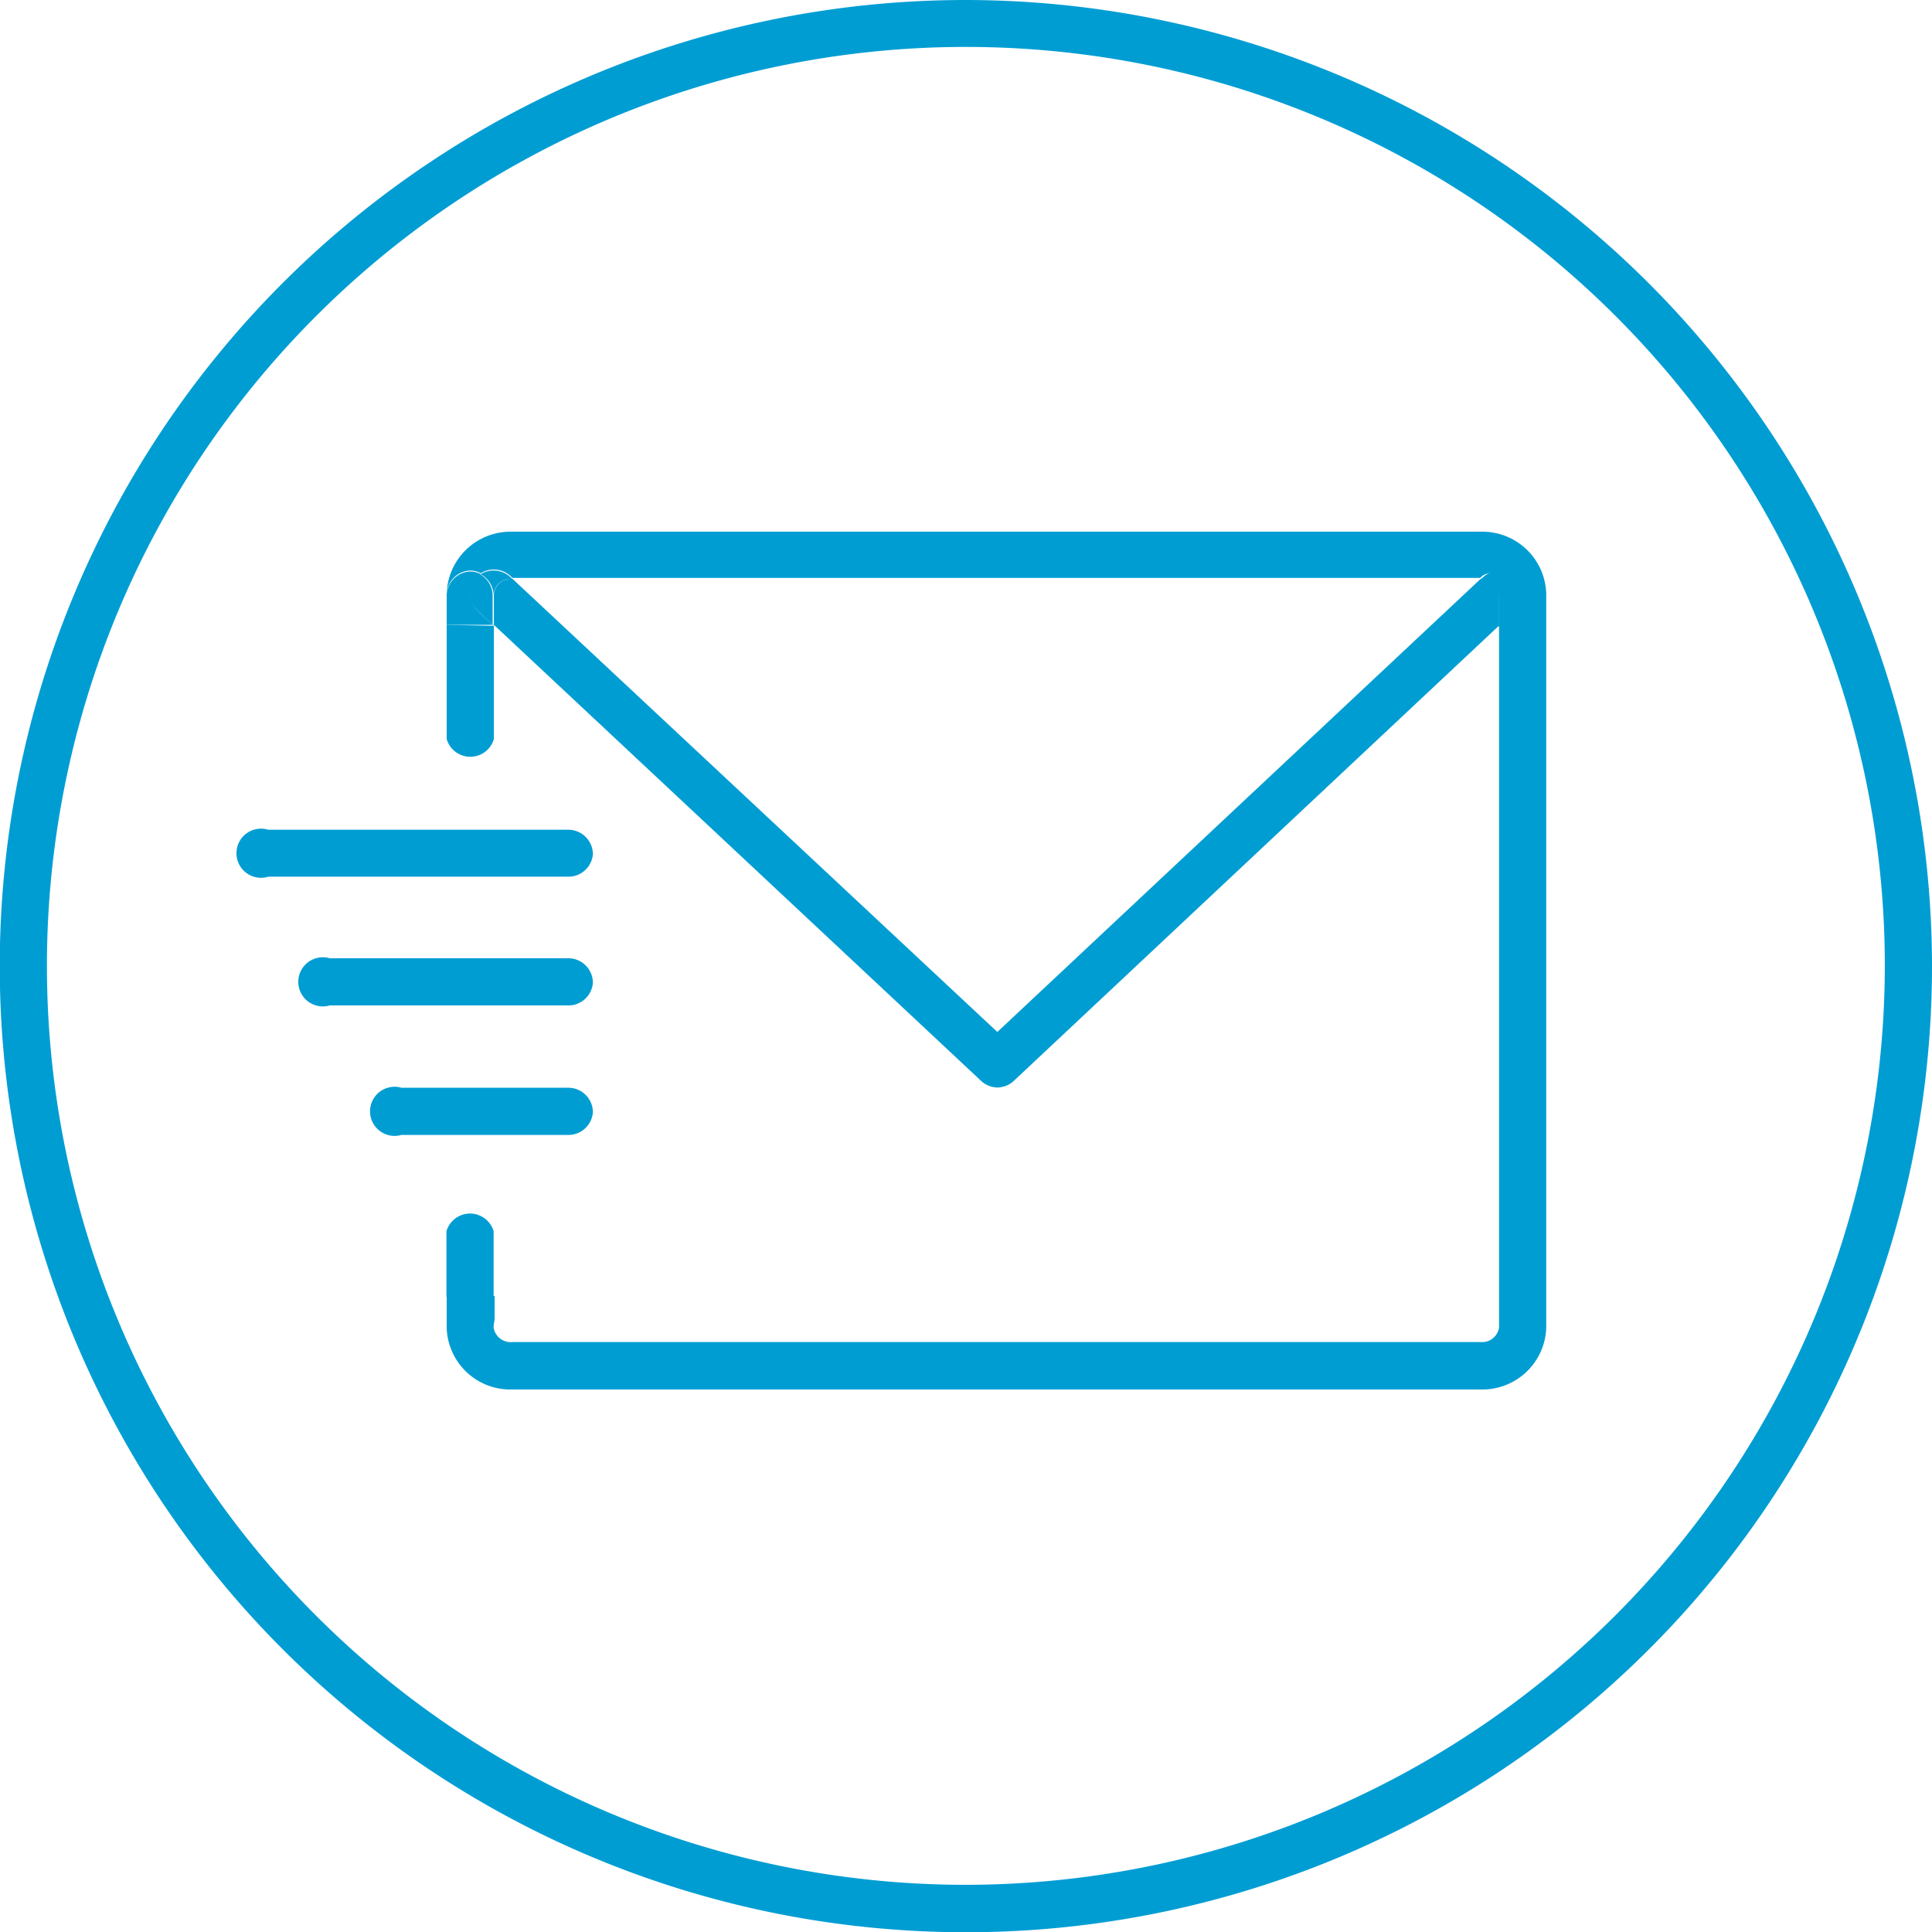 <svg xmlns="http://www.w3.org/2000/svg" width="79" height="79" viewBox="0 0 78.63 78.63"><defs><style>.cls-1{fill:none;}.cls-2{fill:#009dd3;}</style></defs><g id="Ebene_2" data-name="Ebene 2"><g id="Ebene_1-2" data-name="Ebene 1"><polygon class="cls-1" points="60.24 23.56 20.86 23.56 40.59 41.96 60.24 23.56"/><path class="cls-1" d="M39.31,1.92a37.4,37.4,0,1,0,37.4,37.39A37.43,37.43,0,0,0,39.31,1.92ZM10,34.77a1,1,0,0,1,1-1H23.17a1,1,0,1,1,0,1.91H10.92A1,1,0,0,1,10,34.77ZM12.46,40a1,1,0,0,1,1-1h9.75a1,1,0,1,1,0,1.92H13.42A1,1,0,0,1,12.46,40Zm2.92,5.25a1,1,0,0,1,1-1h6.83a1,1,0,0,1,0,1.92H16.34A1,1,0,0,1,15.38,45.27Zm47.55,8.8a2.6,2.6,0,0,1-2.67,2.51H20.85a2.59,2.59,0,0,1-2.67-2.51v-4a1,1,0,0,1,1.92,0v2.67h0v1.29a.7.7,0,0,0,.76.59H60.26a.7.7,0,0,0,.75-.59V25.47L41.25,44a1,1,0,0,1-.66.26,1,1,0,0,1-.65-.26L20.09,25.47v4.61a1,1,0,0,1-1.92,0V24.16a2.6,2.6,0,0,1,2.67-2.52H60.26a2.6,2.6,0,0,1,2.67,2.52Z"/><path class="cls-2" d="M60.26,21.64H20.85a2.6,2.6,0,0,0-2.67,2.52v0a1,1,0,0,1,.95-.94.93.93,0,0,1,.44.11,1,1,0,0,1,1.18.09l.11.1H60.24l.11-.1a1,1,0,0,1,1.32,1.4l-.66.61v28.6a.7.7,0,0,1-.75.59H20.85a.7.7,0,0,1-.76-.59V52.78h0v.89a1,1,0,0,1-1.91,0v.37a2.59,2.59,0,0,0,2.67,2.51H60.26a2.6,2.6,0,0,0,2.67-2.51V24.16A2.6,2.6,0,0,0,60.26,21.64Z"/><path class="cls-2" d="M39.31,0A39.32,39.32,0,1,0,78.63,39.31,39.36,39.36,0,0,0,39.31,0Zm0,76.71a37.4,37.4,0,1,1,37.4-37.4A37.44,37.44,0,0,1,39.31,76.71Z"/><path class="cls-2" d="M60.26,23.56h0L40.59,42,20.86,23.56h0a.7.7,0,0,0-.76.6v1.27h0v0L39.94,44a1,1,0,0,0,.65.26,1,1,0,0,0,.66-.26L61,25.47V24.16A.7.7,0,0,0,60.26,23.56Z"/><path class="cls-2" d="M20.09,24.22v1.21h0V24.16a.7.7,0,0,1,.76-.6h0l-.11-.1a1,1,0,0,0-1.18-.09A1,1,0,0,1,20.09,24.22Z"/><path class="cls-2" d="M61.71,23.5a1,1,0,0,0-1.36,0l-.11.1h0a.7.7,0,0,1,.75.6v1.31l.66-.61A1,1,0,0,0,61.71,23.5Z"/><path class="cls-2" d="M24.13,34.77a1,1,0,0,0-1-1H10.92a1,1,0,1,0,0,1.91H23.17A1,1,0,0,0,24.13,34.77Z"/><path class="cls-2" d="M24.13,40a1,1,0,0,0-1-1H13.42a1,1,0,1,0,0,1.92h9.75A1,1,0,0,0,24.13,40Z"/><path class="cls-2" d="M24.13,45.27a1,1,0,0,0-1-1H16.34a1,1,0,1,0,0,1.92h6.83A1,1,0,0,0,24.13,45.27Z"/><path class="cls-2" d="M18.18,25.43v4.65a1,1,0,0,0,1.92,0V25.47l0,0Z"/><path class="cls-2" d="M20.05,25.43l-.61-.57a1,1,0,0,1-.05-1.36l.18-.13a.93.93,0,0,0-.44-.11,1,1,0,0,0-.95.94v1.23Z"/><polygon class="cls-2" points="20.05 25.43 20.09 25.47 20.09 25.43 20.05 25.43"/><path class="cls-2" d="M19.44,24.86l.61.57h0V24.22a1,1,0,0,0-.52-.85l-.18.13A1,1,0,0,0,19.44,24.86Z"/><path class="cls-2" d="M20.09,52.78V50.11a1,1,0,0,0-1.92,0v2.67Z"/><path class="cls-2" d="M19.13,54.63a1,1,0,0,0,1-1v-.89H18.18v.92A1,1,0,0,0,19.13,54.63Z"/></g></g></svg>